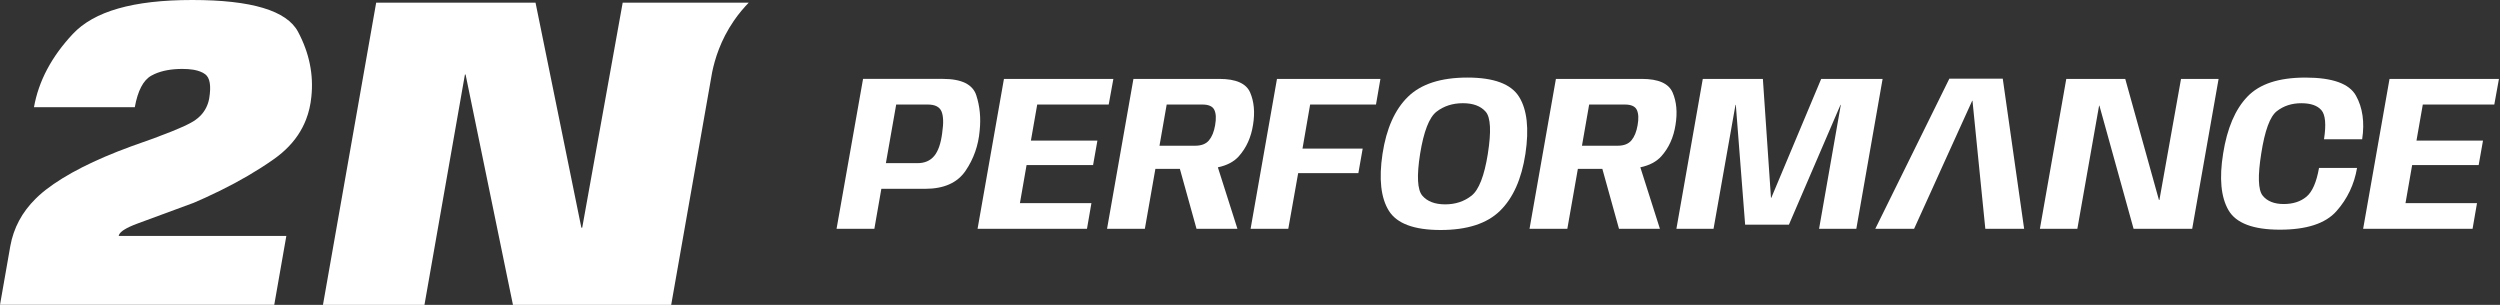 <svg width="328" height="40" viewBox="0 0 328 40" fill="none" xmlns="http://www.w3.org/2000/svg">
<rect x="0" y="0" width="328" height="40" fill="#333333" stroke="none"/>
<g style="mix-blend-mode:difference">
<path d="M40.824 9.466C40.647 8.033 40.243 6.616 39.616 5.218C39.459 4.868 39.289 4.519 39.103 4.173C37.629 1.392 33 0 25.221 0C17.443 0 12.333 1.488 9.545 4.464C6.761 7.44 5.063 10.643 4.457 14.067H17.685C18.077 11.896 18.8 10.515 19.854 9.927C19.986 9.854 20.122 9.784 20.265 9.719C21.252 9.27 22.473 9.043 23.93 9.043C24.451 9.043 24.917 9.075 25.328 9.142C25.395 9.154 25.464 9.167 25.527 9.178C25.791 9.23 26.03 9.295 26.242 9.378C26.51 9.477 26.741 9.602 26.933 9.749C27.548 10.216 27.718 11.277 27.447 12.92C27.286 13.801 26.904 14.548 26.309 15.168C26.114 15.368 25.89 15.561 25.642 15.737C25.579 15.781 25.51 15.829 25.433 15.877C25.357 15.925 25.273 15.977 25.185 16.024C25.093 16.076 24.997 16.128 24.894 16.185C24.791 16.237 24.678 16.293 24.56 16.354C24.439 16.413 24.317 16.474 24.185 16.534C23.986 16.626 23.77 16.722 23.538 16.821C23.227 16.957 22.892 17.097 22.529 17.244C21.154 17.8 19.385 18.453 17.213 19.203C12.345 20.984 8.618 22.88 6.027 24.887C5.704 25.14 5.396 25.395 5.104 25.663C4.96 25.795 4.817 25.927 4.681 26.067C2.887 27.834 1.778 29.914 1.35 32.298L0 39.994H35.981C36.245 38.487 36.509 36.98 36.774 35.473C37.038 33.966 37.304 32.459 37.568 30.952H15.572C15.609 30.728 15.785 30.496 16.108 30.26C16.137 30.239 16.16 30.224 16.184 30.209C16.217 30.188 16.251 30.165 16.291 30.14C16.703 29.875 17.293 29.604 18.064 29.32C19.649 28.744 22.102 27.84 25.424 26.605C25.931 26.388 26.43 26.164 26.921 25.944C29.621 24.717 32.053 23.413 34.218 22.028C34.809 21.649 35.384 21.268 35.935 20.875C37.407 19.839 38.553 18.64 39.371 17.279C39.576 16.938 39.759 16.589 39.924 16.227C40.006 16.047 40.082 15.866 40.155 15.68C40.514 14.755 40.744 13.765 40.849 12.713C40.928 11.984 40.949 11.258 40.916 10.536C40.899 10.176 40.868 9.816 40.824 9.458V9.466Z" fill="white"/>
<path d="M81.696 0.352L76.388 29.868H76.273L70.262 0.352H49.354L42.373 39.998H55.689L60.997 9.78H61.085L66.625 36.727C66.632 36.75 66.636 36.783 66.644 36.815L67.3 40H88.06L93.42 9.554C93.424 9.538 93.424 9.525 93.427 9.51C93.787 7.742 94.55 5.245 96.278 2.731C96.921 1.794 97.592 1.011 98.231 0.354H81.696V0.352Z" fill="white"/>
<path d="M128.091 12.507C127.62 11.069 126.158 10.35 123.706 10.35H113.233L109.757 30.015H114.717L115.633 24.772H121.377C123.84 24.772 125.607 23.985 126.678 22.413C127.748 20.841 128.368 19.083 128.532 17.141C128.706 15.49 128.559 13.947 128.089 12.509L128.091 12.507ZM123.618 17.43C123.444 18.819 123.094 19.828 122.57 20.46C122.046 21.091 121.314 21.406 120.373 21.406H116.228L117.58 13.715H121.725C122.666 13.715 123.264 14.014 123.521 14.611C123.777 15.209 123.809 16.149 123.616 17.43H123.618Z" fill="white"/>
<path d="M136.082 13.717H145.463L146.074 10.352H131.718L128.257 30.015H142.612L143.195 26.651H133.814L134.686 21.654H143.413L143.979 18.451H135.254L136.082 13.717Z" fill="white"/>
<path d="M162.546 20.488C163.53 19.381 164.148 18.008 164.401 16.367C164.662 14.745 164.536 13.338 164.022 12.143C163.508 10.948 162.159 10.352 159.978 10.352H148.706L145.245 30.017H150.205L151.587 22.152H154.798L156.983 30.017H162.351L159.783 21.953C160.974 21.704 161.899 21.22 162.546 20.492V20.488ZM159.425 16.425C159.28 17.279 159.01 17.941 158.618 18.413C158.226 18.884 157.622 19.119 156.807 19.119H152.125L153.069 13.715H157.752C158.576 13.715 159.1 13.951 159.322 14.422C159.546 14.893 159.578 15.559 159.423 16.425H159.425Z" fill="white"/>
<path d="M164.079 30.015H169.024L170.319 22.719H178.216L178.784 19.498H170.887L171.889 13.717H180.53L181.111 10.352H167.54L164.079 30.015Z" fill="white"/>
<path d="M192.528 10.176C189.046 10.176 186.446 11.017 184.725 12.696C183.004 14.376 181.891 16.871 181.386 20.184C180.891 23.476 181.168 25.963 182.216 27.648C183.264 29.334 185.528 30.176 189.008 30.176C192.488 30.176 195.089 29.337 196.804 27.656C198.521 25.977 199.63 23.485 200.135 20.184C200.63 16.882 200.353 14.389 199.305 12.704C198.257 11.019 195.999 10.176 192.526 10.176H192.528ZM195.205 20.184C194.739 23.087 194.025 24.918 193.06 25.676C192.094 26.434 190.943 26.812 189.605 26.812C188.266 26.812 187.258 26.43 186.608 25.668C185.958 24.906 185.862 23.077 186.318 20.184C186.794 17.242 187.511 15.398 188.471 14.655C189.431 13.912 190.584 13.541 191.932 13.541C193.28 13.541 194.266 13.912 194.92 14.655C195.574 15.398 195.67 17.241 195.203 20.184H195.205Z" fill="white"/>
<path d="M219.449 12.143C218.935 10.948 217.587 10.352 215.407 10.352H204.135L200.674 30.017H205.634L207.016 22.152H210.227L212.412 30.017H217.78L215.212 21.951C216.403 21.702 217.329 21.218 217.977 20.49C218.962 19.383 219.579 18.01 219.83 16.369C220.092 14.747 219.965 13.34 219.451 12.145L219.449 12.143ZM214.854 16.425C214.709 17.279 214.439 17.941 214.047 18.413C213.655 18.884 213.051 19.119 212.237 19.119H207.554L208.498 13.715H213.183C214.007 13.715 214.531 13.951 214.753 14.422C214.975 14.893 215.009 15.559 214.854 16.425Z" fill="white"/>
<path d="M238.94 10.352L232.395 25.952H232.351L231.289 10.352H223.406L219.945 30.015H224.817L227.696 13.761H227.74L228.962 29.477H234.706L241.47 13.761H241.514L238.663 30.015H243.55L246.998 10.352H238.94Z" fill="white"/>
<path d="M255.753 10.324L246.038 30.017H251.13C251.86 28.418 252.581 26.819 253.309 25.22C253.797 24.138 254.292 23.047 254.78 21.965C256.103 19.05 257.428 16.136 258.751 13.219H258.79C259.082 16.134 259.373 19.048 259.665 21.965C259.939 24.646 260.21 27.336 260.474 30.017H265.566L262.763 10.324H255.753Z" fill="white"/>
<path d="M283.313 26.243H283.256L278.833 10.352H271.096L267.635 30.015H272.549L275.4 13.863H275.444L279.925 30.015H287.617L291.08 10.352H286.151L283.313 26.243Z" fill="white"/>
<path d="M309.915 18.276C310.253 16.034 309.982 14.123 309.1 12.545C308.217 10.967 306.012 10.178 302.482 10.178C298.952 10.178 296.461 11.011 294.86 12.677C293.26 14.343 292.199 16.831 291.675 20.142C291.151 23.386 291.384 25.862 292.373 27.57C293.361 29.278 295.61 30.134 299.121 30.134C302.631 30.134 305.104 29.326 306.538 27.71C307.974 26.093 308.875 24.201 309.244 22.036H304.255C303.924 23.91 303.375 25.167 302.603 25.808C301.832 26.45 300.836 26.769 299.614 26.769C298.392 26.769 297.432 26.396 296.849 25.647C296.268 24.9 296.208 23.064 296.675 20.142C297.14 17.141 297.819 15.291 298.712 14.592C299.603 13.893 300.675 13.543 301.926 13.543C303.176 13.543 304.037 13.847 304.566 14.452C305.094 15.059 305.209 16.335 304.909 18.276H309.911H309.915Z" fill="white"/>
<path d="M327.252 13.717L327.862 10.352H313.506L310.045 30.015H324.401L324.983 26.651H315.602L316.474 21.654H325.201L325.769 18.451H317.041L317.871 13.717H327.252Z" fill="white"/>
</g>
</svg>

